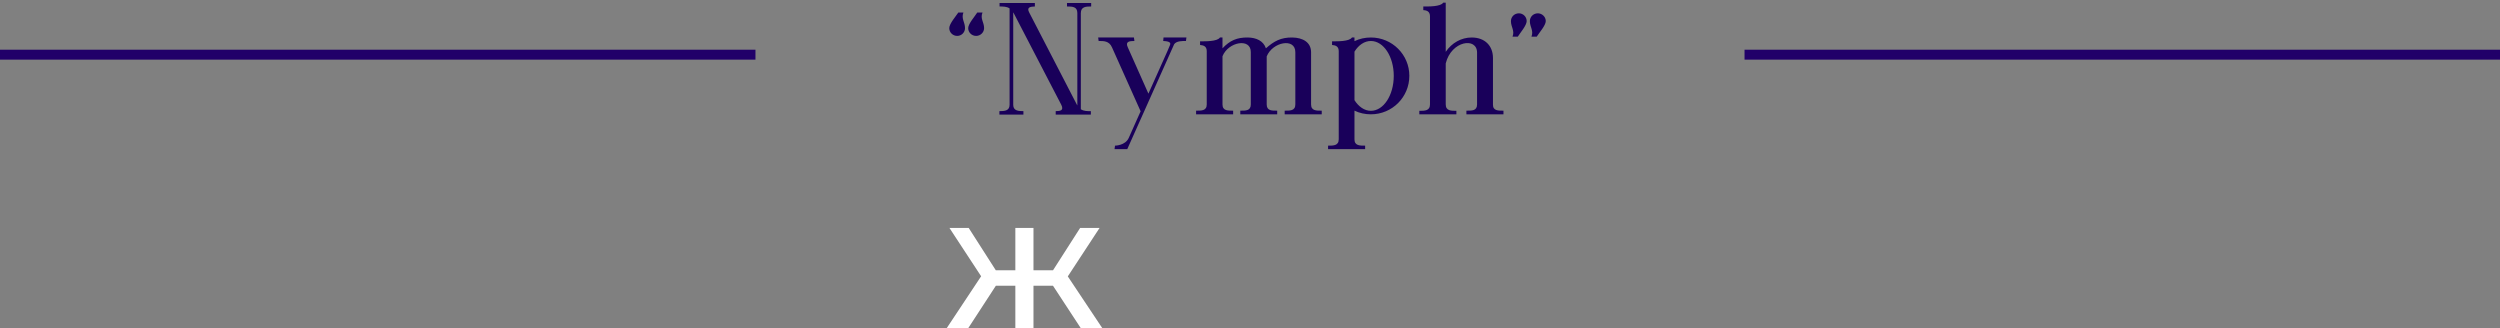 <svg width="503" height="66" viewBox="0 0 503 66" fill="none" xmlns="http://www.w3.org/2000/svg">
<rect x="0" y="0" width="503" height="66" fill="#808080" stroke="none"/>
<line x1="152" y1="11" y2="11" stroke="#210069" stroke-width="2"/>
<line x1="503" y1="11" x2="351" y2="11" stroke="#210069" stroke-width="2"/>
<path d="M192.592 7.224C191.696 7.224 190.992 6.52 190.992 5.656C190.992 4.792 192.304 3.288 192.816 2.52H193.84C193.36 3.768 194.16 4.44 194.16 5.656C194.16 6.52 193.456 7.224 192.592 7.224ZM198 5.656C198 6.52 197.264 7.224 196.4 7.224C195.504 7.224 194.8 6.52 194.8 5.656C194.8 4.792 196.144 3.288 196.624 2.52H197.68C197.168 3.768 198 4.44 198 5.656ZM201.079 22.36C202.071 22.36 203.127 22.328 203.127 21.08V1.688C202.551 1.304 201.815 1.304 201.111 1.304V0.6H208.215V1.304C207.319 1.336 206.487 1.432 207.095 2.552L216.695 21.112L216.759 21.208V2.616C216.759 1.336 215.767 1.304 214.679 1.304V0.6H219.543V1.304C218.487 1.304 217.463 1.336 217.463 2.648V21.976C218.071 22.392 218.807 22.36 219.479 22.36V23.064H212.407V22.36C213.335 22.36 214.103 22.232 213.527 21.08L203.927 2.584C203.895 2.552 203.863 2.52 203.863 2.488V21.112C203.863 22.328 204.983 22.36 205.911 22.36V23.064H201.079V22.36ZM229.941 23C228.885 25.336 227.861 27.672 226.805 30.008H224.245L224.341 29.304C224.341 29.304 226.389 29.304 227.093 27.768L229.493 22.392L223.733 9.528C223.157 8.216 222.069 8.248 221.045 8.248L220.949 7.544H228.149L228.245 8.248C227.317 8.248 226.357 8.312 226.901 9.496L231.061 18.84L234.869 10.328C235.061 9.912 235.221 9.496 235.413 9.048C235.733 8.344 234.613 8.28 234.037 8.248L234.101 7.544H238.709L238.613 8.248C237.909 8.248 236.725 8.216 236.245 8.888L229.941 23ZM254.861 21.016C254.861 22.328 255.949 22.264 256.973 22.264V23H249.549V22.264C250.573 22.264 251.661 22.328 251.661 21.016V10.488C251.693 7.576 247.117 8.408 245.965 11.32V21.016C245.965 22.328 247.085 22.264 248.109 22.264V23H240.653V22.264C241.677 22.264 242.797 22.328 242.797 21.016V10.296C242.797 9.336 242.189 9.112 241.453 9.048V8.312C242.413 8.312 244.941 8.376 245.453 7.544H245.965V9.72C247.437 8.152 248.877 7.512 251.085 7.544C252.717 7.576 254.189 8.184 254.701 9.72C256.301 8.312 257.677 7.512 260.013 7.544C262.125 7.576 263.789 8.504 263.789 10.52V21.016C263.789 22.328 264.909 22.264 265.933 22.264V23H258.477V22.264C259.501 22.264 260.621 22.328 260.621 21.016V10.488C260.621 7.544 256.013 8.44 254.861 11.352V21.016ZM269.352 10.296C269.352 9.336 268.744 9.112 268.008 9.048V8.312C268.968 8.312 271.496 8.376 272.008 7.544H272.52V8.28C273.512 7.8 274.632 7.544 275.816 7.544C280.104 7.544 283.56 11 283.56 15.256C283.56 19.544 280.104 23 275.816 23C274.632 23 273.512 22.744 272.52 22.264V28.056C272.52 29.336 273.64 29.304 274.664 29.304V30.008H267.208V29.304C268.232 29.304 269.352 29.336 269.352 28.024V10.296ZM275.816 8.248C274.536 8.248 273.352 9.048 272.52 10.392V20.152C273.352 21.464 274.536 22.296 275.816 22.296C278.376 22.296 280.424 19.16 280.424 15.256C280.424 11.384 278.376 8.248 275.816 8.248ZM287.713 21.016V3.288C287.713 2.328 287.105 2.072 286.368 2.04V1.304C287.329 1.304 289.857 1.368 290.369 0.536H290.881V10.424C292.097 8.632 294.017 7.544 296.097 7.544C298.753 7.544 300.385 9.208 300.385 11.672V21.016C300.353 22.328 301.472 22.264 302.497 22.264V23H295.041V22.264C296.097 22.264 297.185 22.328 297.185 21.016V10.584C297.185 7.416 292.001 8.184 290.881 12.76V21.016C290.881 22.328 292.001 22.296 293.025 22.296V23H285.569V22.296C286.593 22.296 287.713 22.328 287.713 21.016ZM309.408 2.68C310.272 2.68 311.008 3.384 311.008 4.248C311.008 5.112 309.664 6.616 309.184 7.384H308.128C308.608 6.136 307.808 5.464 307.808 4.248C307.808 3.384 308.512 2.68 309.408 2.68ZM304 4.248C304 3.384 304.704 2.68 305.6 2.68C306.464 2.68 307.168 3.384 307.168 4.248C307.168 5.112 305.856 6.616 305.376 7.384H304.32C304.8 6.136 304 5.464 304 4.248Z" fill="#19005A"/>
<path d="M217.436 66L211.014 56.196L214.016 54.372L221.768 66H217.436ZM206.834 57.488V54.372H213.37V57.488H206.834ZM214.358 56.348L210.9 55.892L217.322 45.86H221.236L214.358 56.348ZM194.826 66H190.494L198.208 54.372L201.21 56.196L194.826 66ZM207.936 66H204.288V45.86H207.936V66ZM205.39 57.488H198.892V54.372H205.39V57.488ZM197.904 56.348L191.026 45.86H194.902L201.324 55.892L197.904 56.348Z" fill="white"/>
</svg>
